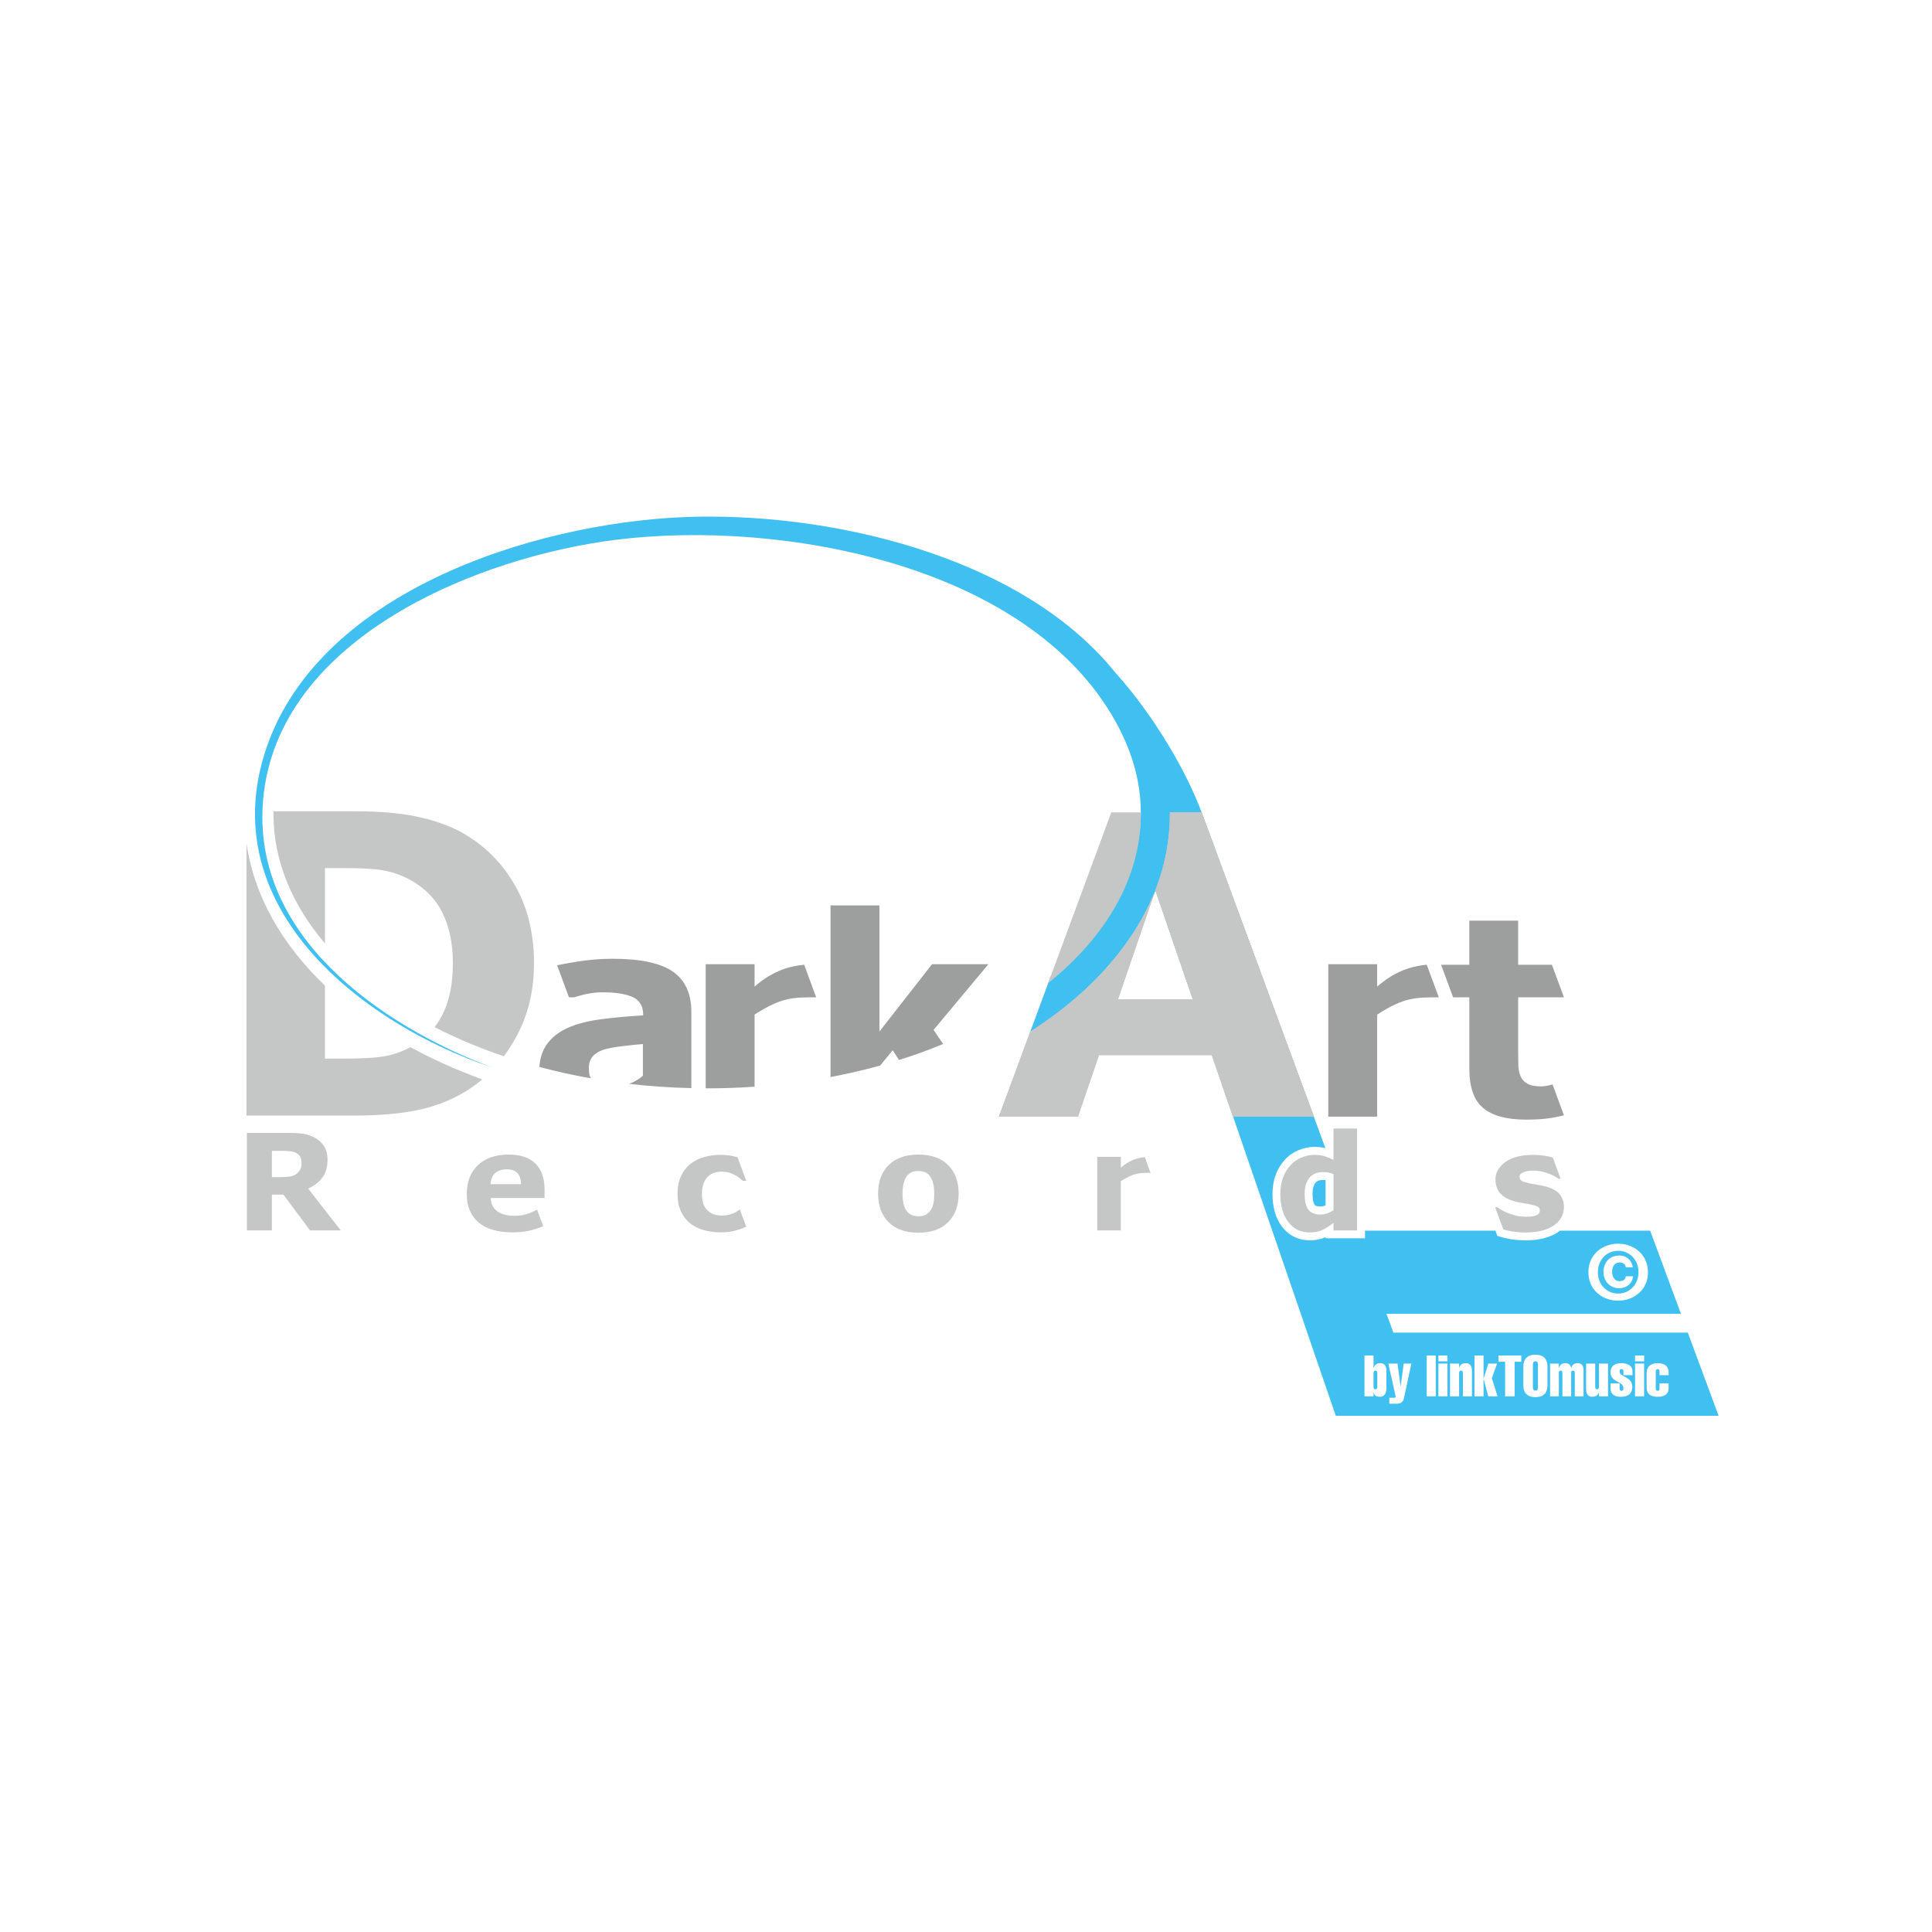 <?xml version="1.0" encoding="UTF-8"?>
<!DOCTYPE svg PUBLIC "-//W3C//DTD SVG 1.1//EN" "http://www.w3.org/Graphics/SVG/1.1/DTD/svg11.dtd">
<!-- Creator: CorelDRAW X5 -->
<svg xmlns="http://www.w3.org/2000/svg" xml:space="preserve" width="1200mm" height="1200mm" style="shape-rendering:geometricPrecision; text-rendering:geometricPrecision; image-rendering:optimizeQuality; fill-rule:evenodd; clip-rule:evenodd"
viewBox="0 0 120000 120000"
 xmlns:xlink="http://www.w3.org/1999/xlink">
 <defs>
  <style type="text/css">
   <![CDATA[
    .fil0 {fill:none}
    .fil1 {fill:#40C0F0}
    .fil3 {fill:#9D9E9E;fill-rule:nonzero}
    .fil2 {fill:#C5C6C6;fill-rule:nonzero}
   ]]>
  </style>
 </defs>
 <g id="Ebene_x0020_1">
  <rect class="fil0" width="120000" height="120000"/>
  <path class="fil1" d="M65246 60678c4782,-3995 7521,-9588 4049,-15851 -5425,-9785 -20762,-12555 -30934,-11313 -8600,1050 -21128,6073 -22017,16153 -743,8421 7254,14009 14221,16637l-830 -295c-7833,-2901 -16175,-9844 -13326,-19126 3092,-10075 16664,-14368 26043,-14763 8731,-367 20839,2269 26793,9621l0 -1c2516,2793 4506,6321 5390,8718l7689 20857c-203,-53 -438,-79 -706,-79 -164,0 -329,18 -497,54 -162,35 -324,87 -485,156 -164,70 -316,155 -454,252 -142,100 -271,214 -387,342l1 1c-121,133 -228,276 -321,431 -92,153 -171,319 -238,498 -68,181 -118,372 -151,574 -33,204 -50,413 -50,628 0,404 49,775 146,1112 102,353 254,661 457,922 213,274 466,481 758,622 292,141 613,211 964,211 172,0 339,-15 499,-46 161,-31 314,-79 459,-144l0 1 18 -8 0 71 492 0 271 0 1192 0 94 0 397 0 0 -476 8098 0 35 94 87 236 243 68c68,19 119,33 151,41 28,7 80,19 158,37l0 0c184,42 379,74 585,95 208,21 418,32 630,32 405,0 772,-41 1103,-124 348,-87 651,-219 911,-396 39,-27 77,-55 114,-83l5596 0 1913 5167 -18290 0 430 1167 18286 0 1913 5167 -18294 0 -4690 0 -793 0 -11197 -32618 0 -3c-1422,3571 -4390,6621 -7855,8960l1331 -3601zm35262 20108c192,0 379,-25 559,-76 181,-50 349,-124 505,-222 155,-98 292,-219 409,-362 118,-143 210,-307 276,-492 66,-185 100,-390 100,-614 -1,-225 -34,-430 -100,-615 -66,-186 -158,-350 -276,-493 -117,-143 -254,-264 -409,-362 -156,-99 -324,-173 -505,-224 -180,-51 -367,-76 -559,-76 -194,0 -380,25 -562,76 -181,51 -349,125 -504,224 -156,98 -292,219 -409,362 -117,143 -209,307 -274,493 -66,185 -100,390 -100,615 1,225 34,429 100,614 65,185 157,349 274,492 117,143 253,264 409,362 155,98 323,172 504,222 182,51 368,76 562,76zm1262 -1766c-1,198 -35,377 -101,538 -66,163 -157,302 -273,420 -116,117 -250,208 -401,272 -152,64 -314,96 -486,96 -175,-1 -339,-33 -491,-96 -152,-64 -286,-155 -401,-272 -116,-118 -206,-257 -271,-420 -65,-162 -98,-341 -99,-538 1,-198 34,-379 99,-542 65,-163 155,-303 271,-421 115,-118 249,-209 401,-272 152,-64 316,-96 491,-96 172,1 334,33 486,96 151,64 285,155 401,272 116,118 207,258 273,421 66,163 100,343 101,542zm-789 257c-6,69 -25,126 -61,170 -36,45 -83,77 -142,98 -58,21 -124,31 -198,31 -90,-1 -168,-27 -236,-77 -67,-51 -119,-119 -156,-207 -37,-87 -57,-186 -57,-296 1,-116 20,-217 57,-303 37,-86 89,-153 156,-201 68,-48 146,-73 236,-77 74,0 140,10 198,31 59,21 106,53 142,98 36,44 56,101 61,170l435 0c-26,-160 -79,-295 -158,-403 -79,-108 -177,-190 -295,-245 -118,-55 -249,-82 -394,-82 -151,1 -286,26 -406,77 -120,50 -222,122 -307,213 -85,92 -150,199 -194,323 -45,123 -67,259 -68,406 1,143 24,275 71,397 46,123 112,229 199,321 87,92 190,163 311,215 120,51 255,77 404,78 104,0 205,-16 299,-47 95,-32 181,-78 258,-140 77,-62 142,-139 194,-232 52,-92 87,-199 105,-320l-454 0zm-15669 5993c1,-45 12,-79 33,-103 22,-24 50,-36 84,-36 34,0 62,12 84,36 21,24 33,58 33,103l0 884c-1,45 -12,79 -33,103 -22,24 -50,36 -84,36 -34,0 -62,-12 -84,-36 -21,-24 -33,-58 -33,-103l0 -884zm-563 1461l563 0 0 -257 7 0c10,68 33,122 68,163 35,42 80,71 135,90 55,19 116,28 186,28 77,-1 142,-16 194,-45 52,-29 93,-68 124,-118 30,-49 52,-103 65,-163 14,-60 20,-121 20,-183l0 -1126c1,-87 -12,-165 -38,-233 -26,-68 -68,-121 -126,-160 -58,-39 -134,-59 -228,-59 -69,0 -131,12 -184,37 -54,24 -99,59 -135,105 -36,45 -63,99 -80,161l-7 0 0 -777 -563 0 0 2537zm1482 -2038l442 1977c4,18 7,33 10,48 2,14 4,28 4,42 1,20 -7,34 -22,43 -15,9 -41,14 -78,14l-292 0 0 371 453 0c124,0 224,-29 303,-86 78,-57 129,-144 153,-260l456 -2149 -474 0 -189 1407 -7 0 -189 -1407 -570 0zm2947 2038l0 -2537 -563 0 0 2537 563 0zm727 0l0 -2038 -563 0 0 2038 563 0zm0 -2177l0 -360 -563 0 0 360 563 0zm723 139l-563 0 0 2038 563 0 0 -1415c-1,-30 2,-59 8,-88 5,-28 17,-51 34,-69 18,-18 44,-27 79,-28 35,1 61,10 77,28 16,18 27,42 31,69 5,29 7,58 6,88l0 1415 563 0 0 -1596c0,-98 -14,-182 -43,-251 -29,-69 -71,-122 -127,-160 -56,-37 -127,-55 -211,-56 -110,1 -200,24 -268,72 -68,48 -115,116 -142,206l-7 0 0 -253zm1518 2038l0 -1065 7 0 289 1065 574 0 -353 -1126 324 -912 -545 0 -289 930 -7 0 0 -1429 -563 0 0 2537 563 0zm1340 -2152l0 2152 591 0 0 -2152 413 0 0 -385 -1418 0 0 385 413 0zm1725 171c-1,-35 4,-68 13,-98 9,-30 25,-54 48,-73 23,-18 55,-28 96,-29 41,1 73,10 96,29 23,19 39,43 48,73 9,30 14,63 13,98l0 1425c1,35 -4,68 -13,97 -9,30 -25,55 -48,74 -23,18 -55,28 -96,29 -41,-1 -73,-10 -96,-29 -23,-19 -39,-43 -48,-74 -9,-30 -14,-62 -13,-97l0 -1425zm905 135c-1,-144 -21,-265 -62,-361 -40,-96 -96,-172 -165,-227 -70,-56 -150,-95 -239,-119 -89,-23 -184,-34 -282,-34 -99,-1 -193,11 -282,34 -90,24 -169,63 -239,119 -70,56 -125,132 -166,227 -40,96 -61,217 -62,361l0 1154c1,144 21,265 62,361 40,96 96,172 166,227 69,55 149,95 239,118 89,24 184,35 282,34 99,1 193,-11 282,-34 90,-23 169,-63 239,-118 69,-56 125,-132 165,-227 40,-96 61,-217 62,-361l0 -1154zm705 -192l-542 0 0 2038 542 0 0 -1415c-1,-30 1,-59 5,-88 4,-28 14,-51 30,-69 15,-18 41,-27 76,-28 35,1 61,10 77,28 16,18 27,42 31,69 5,29 7,58 6,88l0 1415 542 0 0 -1415c-1,-30 1,-59 5,-88 4,-28 14,-51 30,-69 15,-18 41,-27 76,-28 35,1 61,10 77,28 16,18 27,42 31,69 5,29 7,58 6,88l0 1415 542 0 0 -1632c1,-84 -11,-158 -33,-223 -23,-65 -62,-115 -116,-152 -55,-37 -128,-56 -222,-56 -67,0 -128,12 -182,36 -55,24 -100,58 -135,102 -36,44 -59,96 -71,157l-7 0c-20,-98 -61,-172 -122,-222 -62,-49 -144,-74 -245,-74 -103,1 -187,26 -252,77 -65,50 -112,124 -140,219l-7 0 0 -271zm2494 2038l563 0 0 -2038 -563 0 0 1415c1,30 -2,59 -8,88 -5,28 -17,51 -34,69 -17,18 -44,28 -79,29 -35,-1 -61,-10 -77,-29 -16,-18 -27,-41 -31,-69 -5,-29 -7,-58 -6,-88l0 -1415 -563 0 0 1596c0,98 14,181 43,251 29,69 71,123 127,160 56,37 127,55 211,56 110,-1 200,-24 268,-72 68,-48 115,-116 142,-205l7 0 0 253zm2081 -1318l0 -235c-1,-114 -30,-208 -87,-284 -58,-75 -138,-132 -243,-169 -105,-37 -229,-56 -372,-56 -93,0 -179,10 -260,31 -80,21 -149,54 -209,99 -60,46 -106,104 -140,176 -33,72 -50,159 -51,260 1,94 15,173 45,239 29,65 67,119 114,164 47,45 99,83 156,116 56,32 113,63 170,92 56,29 109,60 156,93 47,34 85,74 114,121 29,46 43,105 44,173 0,29 -4,55 -11,78 -7,23 -20,41 -37,55 -17,14 -40,21 -70,21 -30,0 -53,-7 -70,-21 -17,-14 -30,-31 -37,-55 -7,-23 -11,-49 -11,-78l0 -306 -563 0 0 324c1,91 17,169 49,234 32,64 77,116 135,157 58,40 125,69 203,88 77,18 161,27 251,27 236,-1 413,-53 533,-157 120,-104 180,-257 180,-459 -1,-94 -15,-175 -43,-243 -29,-68 -66,-126 -113,-174 -46,-48 -98,-90 -154,-125 -56,-35 -112,-67 -167,-95 -56,-29 -107,-58 -154,-87 -47,-29 -84,-61 -113,-97 -28,-36 -43,-78 -43,-128 0,-29 4,-55 11,-78 7,-23 20,-42 37,-55 17,-14 40,-21 70,-21 30,0 53,7 70,21 17,13 30,31 37,55 7,23 11,49 11,78l0 221 563 0zm723 1318l0 -2038 -563 0 0 2038 563 0zm0 -2177l0 -360 -563 0 0 360 563 0zm958 859l563 0 0 -171c-1,-109 -20,-201 -56,-274 -36,-74 -87,-133 -150,-177 -64,-44 -137,-75 -219,-94 -82,-19 -169,-29 -260,-28 -143,1 -265,26 -366,74 -100,48 -178,115 -230,200 -53,86 -80,184 -81,297l0 951c1,131 28,238 82,321 54,84 132,145 233,185 101,40 222,60 362,60 100,0 192,-10 276,-29 83,-19 155,-50 216,-92 61,-42 108,-97 142,-165 33,-68 50,-149 50,-245l0 -299 -563 0 0 317c0,26 -4,49 -11,70 -7,21 -20,39 -37,52 -17,13 -40,20 -70,20 -30,-1 -53,-7 -70,-20 -17,-13 -30,-31 -37,-52 -7,-21 -11,-45 -11,-70l0 -1062c0,-26 4,-49 11,-70 7,-22 20,-39 37,-52 17,-13 40,-20 70,-20 30,0 53,7 70,20 17,13 30,30 37,52 7,21 11,45 11,70l0 232zm-20742 -10541l0 -1573c-13,-1 -27,-3 -40,-4 -37,-3 -72,-5 -107,-5 -129,0 -235,17 -318,51 -67,28 -121,68 -164,122l-2 2c-56,69 -99,156 -128,258 -34,118 -51,262 -51,432 0,186 15,341 44,466 23,96 51,166 86,211 22,29 54,52 96,69 64,26 150,39 258,39 82,0 171,-16 266,-48l2 0c18,-6 37,-13 57,-22z"/>
  <path class="fil2" d="M33167 59859c0,1759 -403,3336 -1209,4731 -208,360 -430,698 -666,1015 -1527,-516 -2967,-1123 -4303,-1809 200,-253 372,-527 516,-822 416,-849 624,-1898 624,-3154 0,-1243 -230,-2305 -680,-3189 -455,-884 -1170,-1577 -2153,-2075 -498,-247 -1009,-416 -1529,-503 -520,-91 -1304,-134 -2352,-134l-1230 0 0 4679c-2040,-2396 -3199,-5131 -3199,-8026 0,-60 1,-120 2,-180l5177 0c1538,0 2868,126 3986,386 1113,260 2053,624 2816,1096 1304,797 2331,1872 3076,3219 749,1352 1126,2937 1126,4765zm-3216 7183c-328,278 -674,528 -1038,750 -923,559 -1932,949 -3033,1170 -1100,221 -2404,329 -3908,329l-6663 0 0 -16919c468,3269 2200,6286 4874,8845l0 4534 1230 0c1157,0 2010,-56 2552,-160 523,-100 1033,-286 1532,-548 1379,753 2870,1423 4454,1999z"/>
  <path class="fil3" d="M55838 65837l-390 -605 -782 951c-997,276 -2025,514 -3080,713l0 -10660 3036 0 0 7834 3269 -4182 3500 0 -3405 4081 594 877c-880,363 -1796,695 -2742,992z"/>
  <path class="fil2" d="M81613 69356l-5038 0 -1308 -3821 -7005 0 -1308 3821 -4913 0 1953 -5286c33,-21 66,-42 99,-63 5295,-3410 8569,-8157 8569,-13434 0,-38 -1,-76 -1,-115l1973 0 6979 18897zm-16509 -8291l3920 -10607 1834 0c0,38 1,76 1,115 0,3945 -2153,7594 -5755,10492zm8984 1004l-2326 -6776 -2322 6776 4648 0z"/>
  <path class="fil2" d="M81613 69356l-5038 0 -1308 -3821 -7005 0 -1308 3821 -4913 0 1953 -5286c33,-21 66,-42 99,-63 5295,-3410 8569,-8157 8569,-13434 0,-38 -1,-76 -1,-115l1973 0 6979 18897zm-7525 -7287l-2326 -6776 -2322 6776 4648 0z"/>
  <path class="fil3" d="M39932 66821l0 -1974c-409,35 -855,79 -1332,138 -478,59 -840,130 -1088,207 -302,95 -535,236 -694,417 -161,184 -242,423 -242,722 0,196 17,357 52,481 16,56 42,111 78,165 -1098,-193 -2168,-430 -3205,-707 40,-556 191,-1019 453,-1390 310,-440 748,-786 1315,-1039 561,-250 1261,-432 2092,-538 832,-106 1695,-187 2587,-236l0 -52c0,-521 -213,-883 -642,-1082 -426,-198 -1056,-299 -1888,-299 -501,0 -1034,88 -1600,265l-145 45 -334 0 -735 -1990c315,-68 742,-146 1278,-231 719,-115 1445,-173 2170,-173 1727,0 2973,266 3738,797 768,533 1151,1364 1151,2501l0 4737c-1314,-30 -2604,-119 -3863,-264l32 -12c311,-122 584,-288 820,-489z"/>
  <path class="fil2" d="M71463 72848c-702,0 -1041,0 -1846,516l0 3058 -1465 0 0 -4567 1465 0 0 671c475,-407 924,-600 1486,-654l361 976z"/>
  <path class="fil2" d="M18729 72222c0,-153 -32,-283 -93,-391 -62,-108 -171,-193 -322,-255 -105,-43 -229,-69 -369,-79 -142,-10 -305,-15 -493,-15l-565 0 0 1631 479 0c250,0 459,-13 627,-36 168,-25 308,-81 422,-167 108,-85 189,-178 239,-279 50,-101 75,-237 75,-408zm2436 4201l-1907 0 -1652 -2221 -719 0 0 2221 -1553 0 0 -6055 2618 0c358,0 666,19 923,61 258,40 500,128 725,264 228,136 408,311 543,526 135,217 201,487 201,812 0,447 -104,812 -311,1094 -208,282 -504,516 -888,704l2021 2594zm12658 -2013l-3351 0c22,358 158,632 410,822 250,189 619,285 1108,285 310,0 608,-56 898,-167 180,-70 336,-142 470,-217l381 1033c-332,133 -643,229 -936,289 -293,60 -616,90 -972,90 -916,0 -1619,-207 -2107,-618 -487,-412 -732,-999 -732,-1762 0,-754 230,-1351 693,-1792 462,-440 1097,-661 1902,-661 743,0 1301,189 1676,564 375,376 561,916 561,1621l0 512zm-1456 -858c-7,-307 -83,-537 -228,-691 -143,-156 -366,-232 -670,-232 -282,0 -514,72 -695,219 -182,146 -283,380 -305,704l1899 0zm12427 2993c-398,0 -762,-47 -1092,-143 -329,-94 -616,-240 -859,-439 -242,-199 -429,-447 -562,-748 -132,-301 -199,-654 -199,-1058 0,-425 71,-793 214,-1102 142,-308 340,-565 596,-769 247,-192 532,-333 854,-422 322,-90 658,-135 1005,-135 311,0 598,35 862,101 67,17 133,36 198,56l538 1457 0 0 -207 0c-57,-49 -126,-106 -205,-171 -81,-65 -179,-129 -296,-192 -111,-58 -233,-108 -365,-147 -133,-40 -287,-60 -464,-60 -391,0 -691,124 -901,372 -211,248 -315,586 -315,1011 0,440 107,773 323,1001 215,228 521,341 916,341 185,0 351,-21 498,-62 149,-43 271,-92 368,-149 93,-54 174,-111 244,-171l5 -4 398 1077 0 0c-230,108 -471,194 -722,258 -251,64 -528,96 -832,96zm14748 -2404c0,751 -218,1344 -657,1775 -437,433 -1052,650 -1843,650 -793,0 -1408,-217 -1845,-650 -437,-432 -657,-1024 -657,-1775 0,-755 221,-1349 661,-1781 440,-430 1054,-647 1841,-647 797,0 1413,218 1848,651 436,435 652,1026 652,1777zm-1802 1111c96,-117 167,-257 214,-421 47,-164 72,-391 72,-682 0,-268 -25,-493 -74,-675 -49,-182 -117,-326 -204,-436 -86,-111 -190,-189 -312,-235 -122,-47 -254,-69 -394,-69 -142,0 -267,18 -376,57 -111,37 -215,114 -315,228 -90,105 -161,251 -214,434 -53,185 -79,416 -79,695 0,250 22,466 68,650 47,182 114,329 204,440 86,107 190,183 311,232 121,50 258,74 412,74 133,0 260,-22 380,-67 121,-44 223,-121 307,-226zm26550 1172l-1463 0 0 -476c-253,207 -489,358 -708,455 -219,99 -473,147 -761,147 -555,0 -1001,-214 -1334,-643 -333,-429 -500,-1006 -500,-1732 0,-387 56,-732 168,-1031 112,-300 267,-557 462,-770 185,-203 408,-361 670,-473 264,-112 526,-169 790,-169 273,0 497,29 672,87 175,58 355,132 540,222l0 -1945 1463 0 0 6329zm-1463 -1260l0 -2240c-104,-44 -212,-75 -326,-94 -114,-19 -218,-28 -312,-28 -386,0 -675,119 -866,360 -193,240 -289,573 -289,998 0,447 76,772 232,975 154,201 403,303 744,303 132,0 273,-25 422,-75 150,-50 282,-117 396,-197zm14311 -187c0,472 -211,852 -634,1141 -422,288 -1001,433 -1737,433 -407,0 -775,-38 -1105,-114 -102,-23 -198,-47 -287,-72l-511 -1384 135 0c74,51 158,109 254,169 95,60 234,126 410,197 152,62 324,114 516,160 192,45 398,68 618,68 287,0 500,-32 639,-96 138,-64 207,-158 207,-283 0,-111 -40,-191 -122,-242 -81,-50 -236,-97 -464,-144 -109,-23 -256,-51 -440,-79 -186,-29 -355,-64 -507,-104 -415,-109 -723,-278 -923,-507 -201,-229 -301,-514 -301,-855 0,-440 208,-805 625,-1097 415,-291 984,-437 1706,-437 341,0 669,35 981,104 88,20 171,39 248,60l487 1318 -126 0c-217,-150 -463,-272 -741,-365 -279,-94 -559,-140 -844,-140 -236,0 -434,34 -597,99 -161,64 -242,157 -242,276 0,108 36,191 110,248 73,57 245,115 516,171 150,31 310,59 482,87 172,28 346,63 519,107 385,99 669,258 854,473 185,216 276,486 276,808z"/>
  <path class="fil3" d="M50696 61945c-1455,0 -2158,0 -3828,1071l0 4481c-968,67 -1951,101 -2947,101 -30,0 -59,0 -89,0l0 -7710 3036 0 0 1390c984,-844 1916,-1245 3080,-1356l747 2024 0 0z"/>
  <path class="fil3" d="M89366 61945c-1455,0 -2158,0 -3828,1071l0 6340 -3036 0 0 -9468 3036 0 0 1390c984,-844 1916,-1245 3080,-1356l748 2024z"/>
  <path class="fil3" d="M97139 69273c-328,83 -674,152 -1039,199 -365,47 -812,69 -1341,69 -1180,0 -2059,-240 -2633,-717 -575,-477 -863,-1295 -863,-2452l0 -4426 -1007 0 -748 -2024 1754 0 0 -2739 3033 0 0 2739 2096 0 748 2024 0 0 -2843 0 0 3356c0,329 3,622 9,869 6,247 55,469 135,665 79,194 219,354 417,469 199,115 492,173 872,173 158,0 367,-34 622,-101 28,-7 54,-14 80,-22l708 1918z"/>
 </g>
</svg>
